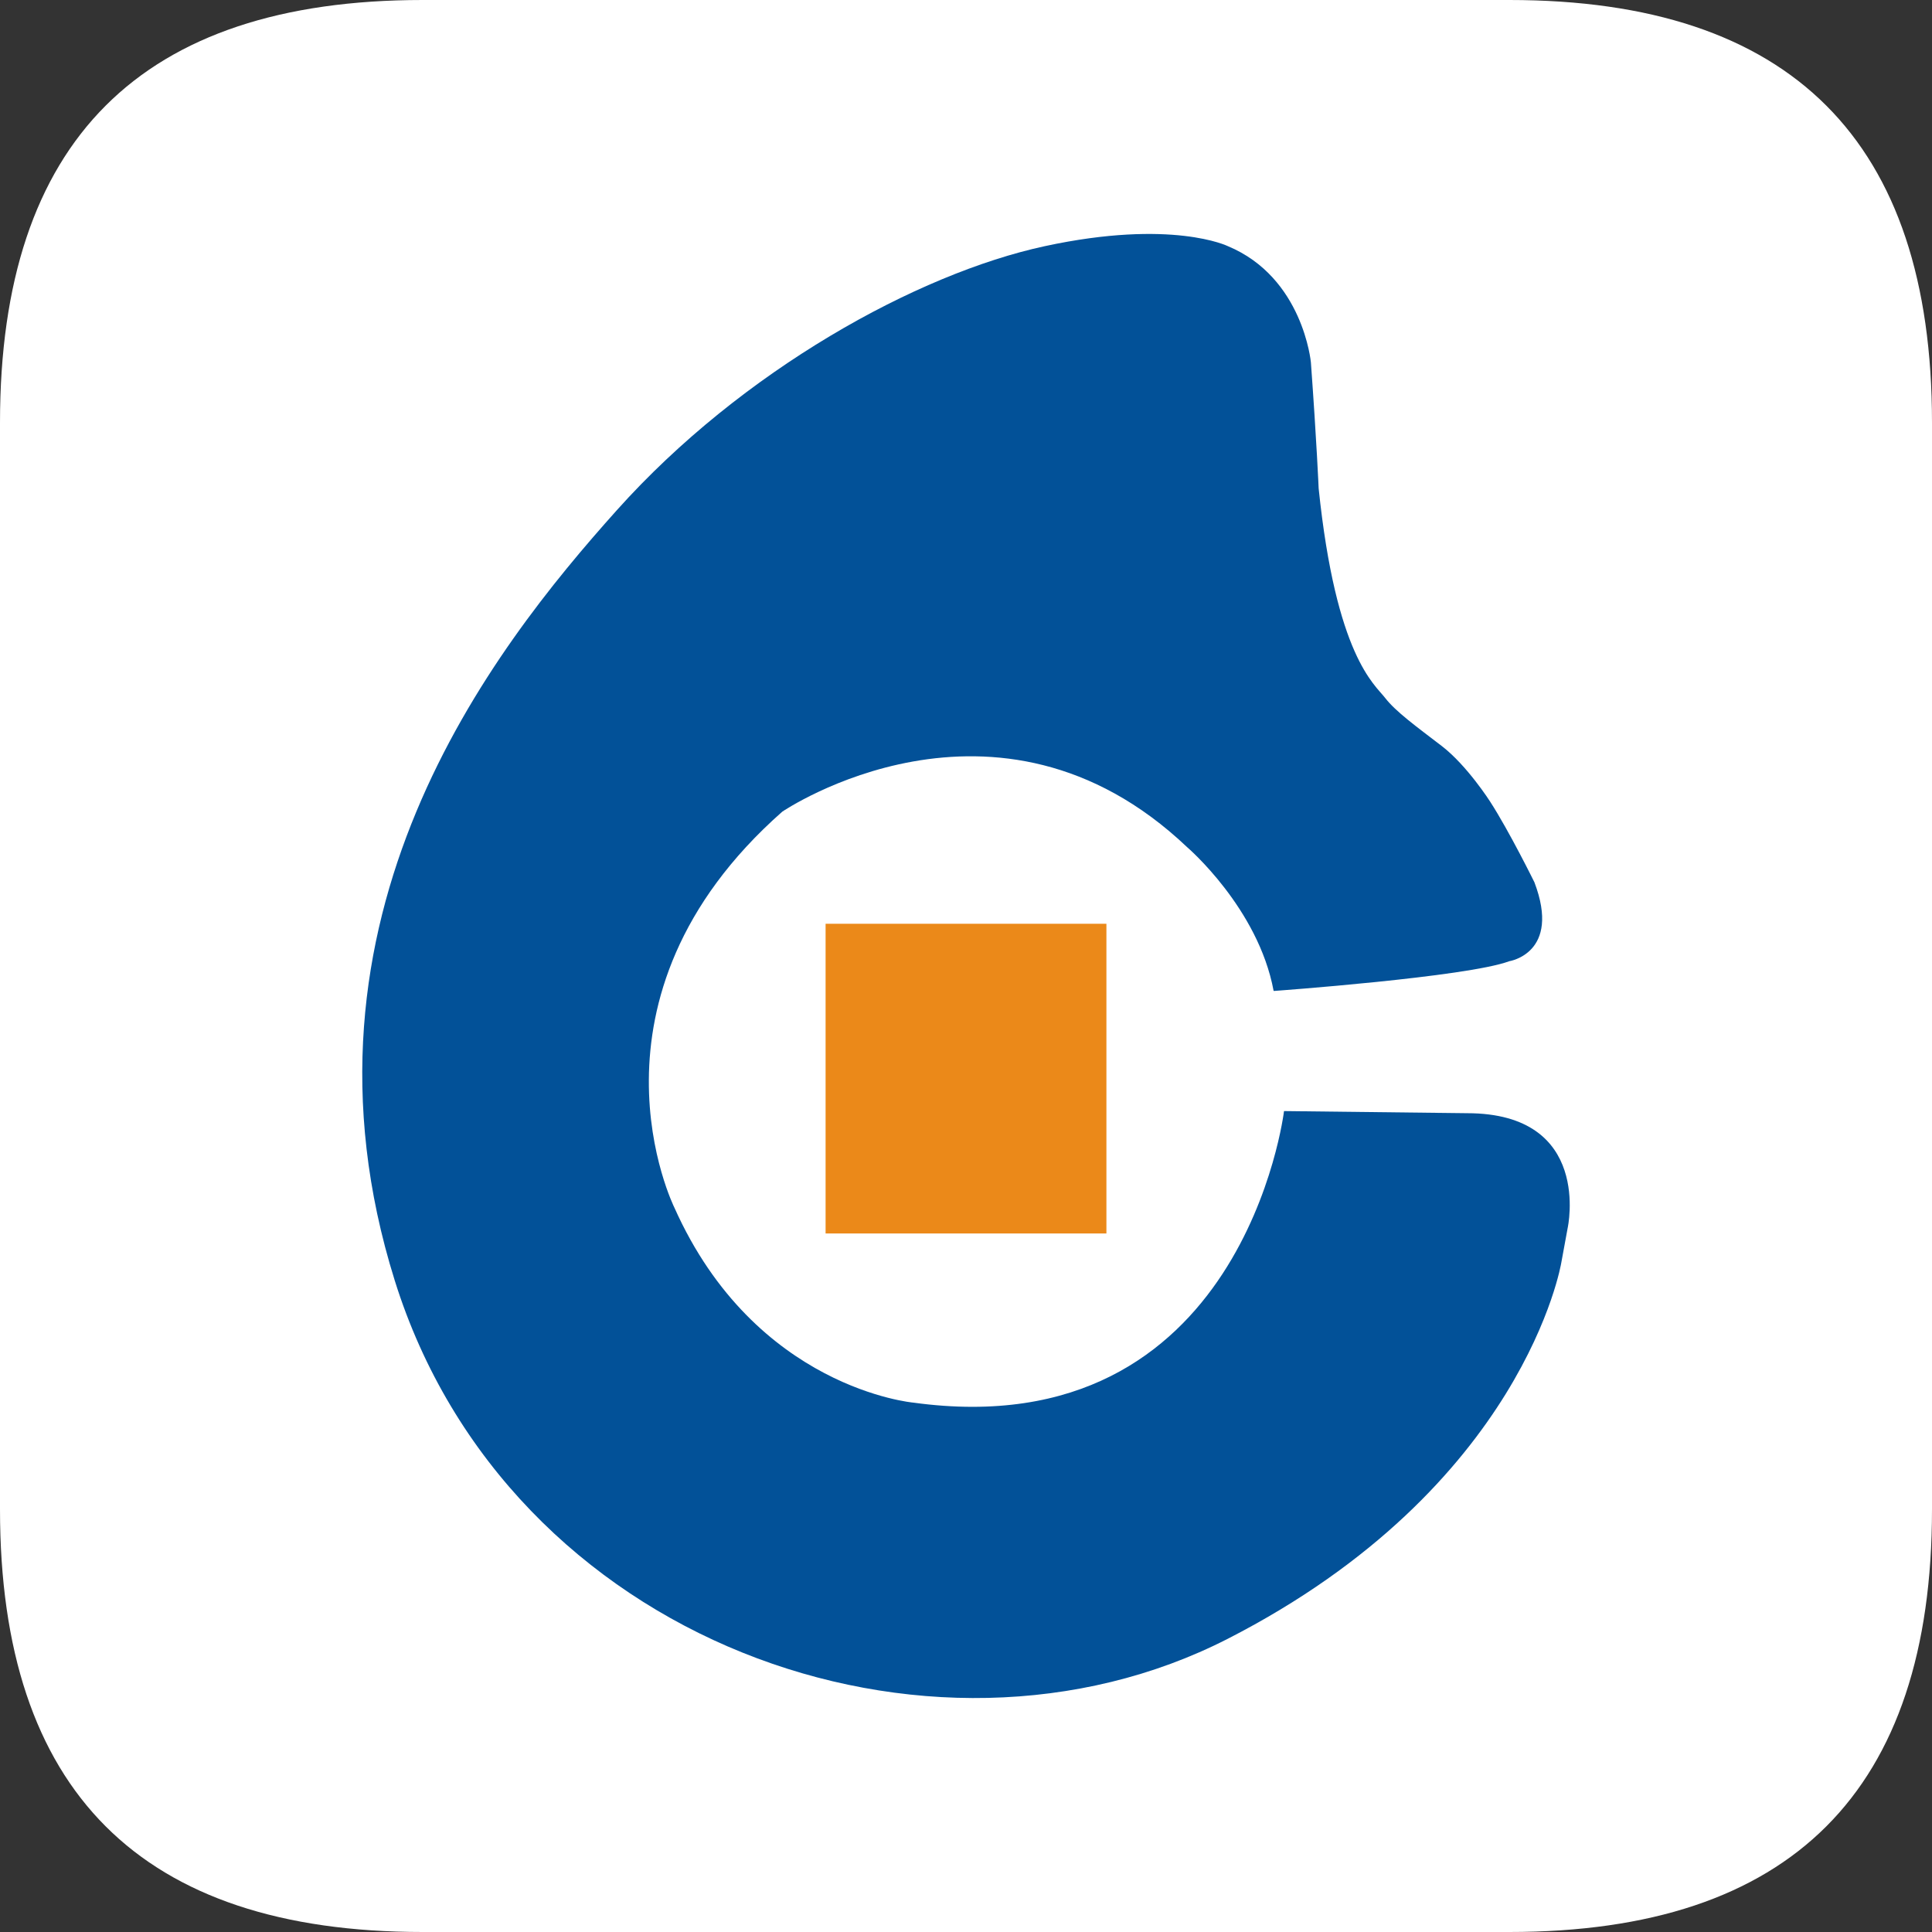 <?xml version="1.0" standalone="no"?><!DOCTYPE svg PUBLIC "-//W3C//DTD SVG 1.1//EN" "http://www.w3.org/Graphics/SVG/1.1/DTD/svg11.dtd"><svg class="icon" width="16px" height="16.00px" viewBox="0 0 1024 1024" version="1.1" xmlns="http://www.w3.org/2000/svg"><rect x="0" y="0" width="1024" height="1024" fill="#333333" stroke="none"/><path d="M0 0m224 0l576 0q224 0 224 224l0 576q0 224-224 224l-576 0q-224 0-224-224l0-576q0-224 224-224Z" fill="#FFFFFF" /><path d="M675.336 525.216s102.204-7.372 124.604-15.752c0 0 27.62-4.188 13.336-41.824 0 0-13.336-27.08-23.468-42.76 0 0-12.228-19.192-25.692-29.512s-24.332-18.168-29.976-25.472c-5.648-7.304-26.004-22.188-35.224-111 0 0-1.068-25.068-4.116-66.852 0 0-4.112-44.972-44-61.576 0 0-29.56-14.552-97.024 0-67.464 14.548-160.488 65.84-226.848 139.952-66.4 74.108-177.824 216.076-117.712 408.252 60.112 192.136 284.028 270.436 441.436 189.964 157.364-80.508 176.868-199.392 176.868-199.392l3.392-18.468s13.332-60.76-53.332-60.76l-97.024-1.128s-21.448 178.52-196.376 154.54c0 0-83.848-7.332-126.74-103.36 0 0-55.16-110.736 57.18-209.872 0 0 113.44-77.212 214.584 18.82 0 0 37.676 32.24 45.828 76.124l0.304 0.08z" fill="#025198" /><path d="M437.58 489.616h148.84v164.152h-148.84z" fill="#EB8919" /></svg>